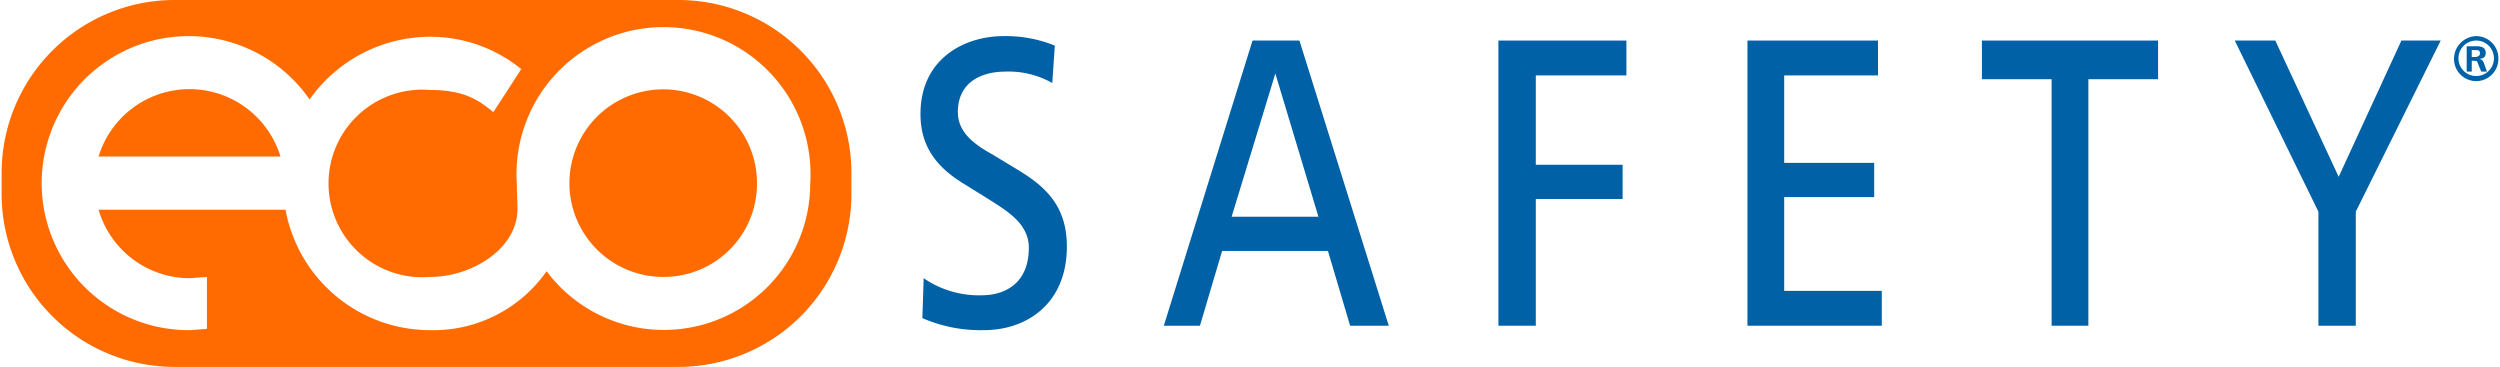 <svg xmlns="http://www.w3.org/2000/svg" width="139mm" height="20.4mm" viewBox="0 0 394 57.9"><g id="Capa_2" data-name="Capa 2"><g id="Capa_1-2" data-name="Capa 1"><path d="M391.3,11.3l-.5-1.2c-.1-.4-.2-.5-.6-.5h-.4v1.7H389v-4h1.6c.7,0,1.4.2,1.4,1s-.4.9-1,1a.9.9,0,0,1,.7.6l.5,1.4Zm-1-3.4h-.5V9h.4c.4,0,.9-.1.9-.6s-.4-.5-.8-.5" fill="#0061a7"/><path d="M387,9.3a3.6,3.6,0,0,1,3.5-3.6A3.5,3.5,0,0,1,394,9.3a3.5,3.5,0,0,1-3.5,3.5A3.5,3.5,0,0,1,387,9.3Zm6.3,0a2.8,2.8,0,1,0-2.8,2.7A2.8,2.8,0,0,0,393.3,9.3Z" fill="#0061a7"/><path d="M15.3,24.7H44a15,15,0,0,0-28.7,0M119.2,29a14.8,14.8,0,1,0-14.7,14.7A14.7,14.7,0,0,0,119.2,29m8.4,0A23.1,23.1,0,0,1,86,42.8a21.8,21.8,0,0,1-18.4,9.3,23.2,23.2,0,0,1-22.8-19H15.3A15,15,0,0,0,29.7,43.9l2.7-.2v8.2l-2.7.2A23.2,23.2,0,1,1,48.6,15.7a23.3,23.3,0,0,1,19-9.9A22.8,22.8,0,0,1,82,10.9l-4.4,6.8c-2.3-1.9-4.6-3.5-10-3.5a14.8,14.8,0,1,0,0,29.5c6.7,0,13.8-4.5,13.8-10.7h0c0-1.4-.1-2.7-.1-4a23.2,23.2,0,1,1,46.3,0m6.5,1.6V27.3A27.3,27.3,0,0,0,106.8,0H27.3A27.3,27.3,0,0,0,0,27.3v3.3A27.3,27.3,0,0,0,27.3,57.9h79.5a27.3,27.3,0,0,0,27.3-27.3" fill="#ff6b00"/><path d="M168.1,38.9c0-6.6-3.6-9.6-7.9-12.2l-3.8-2.3c-2.7-1.5-5.5-3.4-5.5-6.7,0-5,4.1-6.4,7.5-6.4a14,14,0,0,1,7.4,1.8l.4-5.9a20.4,20.4,0,0,0-8.1-1.5C152,5.7,145,9.2,145,18c0,5.7,3.2,8.8,7,11.1l3.7,2.3c3,1.9,6.4,3.9,6.4,7.7,0,5.4-3.5,7.5-7.5,7.5a15.4,15.4,0,0,1-9.1-2.7l-.2,6.3a23,23,0,0,0,9.7,1.9c6.8,0,13.1-4.2,13.1-13.2" fill="#0061a7" fill-rule="evenodd"/><path d="M218.9,51.4l-14.1-45h-7.4l-14,45h5.7l3.5-11.8h16.7l3.5,11.8ZM207.8,34.2H194.1L201,11.6Z" fill="#0061a7" fill-rule="evenodd"/><polygon points="256.4 11.9 256.4 6.4 236.2 6.4 236.2 51.4 242.1 51.4 242.1 31.4 255.8 31.4 255.8 26 242.1 26 242.1 11.9 256.4 11.9" fill="#0061a7" fill-rule="evenodd"/><polygon points="296.7 51.4 296.7 45.9 281.3 45.9 281.3 31.1 295.5 31.1 295.5 25.7 281.3 25.7 281.3 11.9 296.1 11.9 296.1 6.4 275.5 6.4 275.5 51.4 296.7 51.4" fill="#0061a7" fill-rule="evenodd"/><polygon points="340.3 12.5 340.3 6.4 312.5 6.4 312.5 12.5 323.5 12.5 323.5 51.4 329.3 51.4 329.3 12.5 340.3 12.5" fill="#0061a7" fill-rule="evenodd"/><polygon points="384.9 6.4 378.7 6.4 368.8 27.9 358.8 6.4 352.4 6.4 365.6 33.4 365.6 51.4 371.5 51.4 371.5 33.4 384.9 6.4" fill="#0061a7" fill-rule="evenodd"/></g></g></svg>